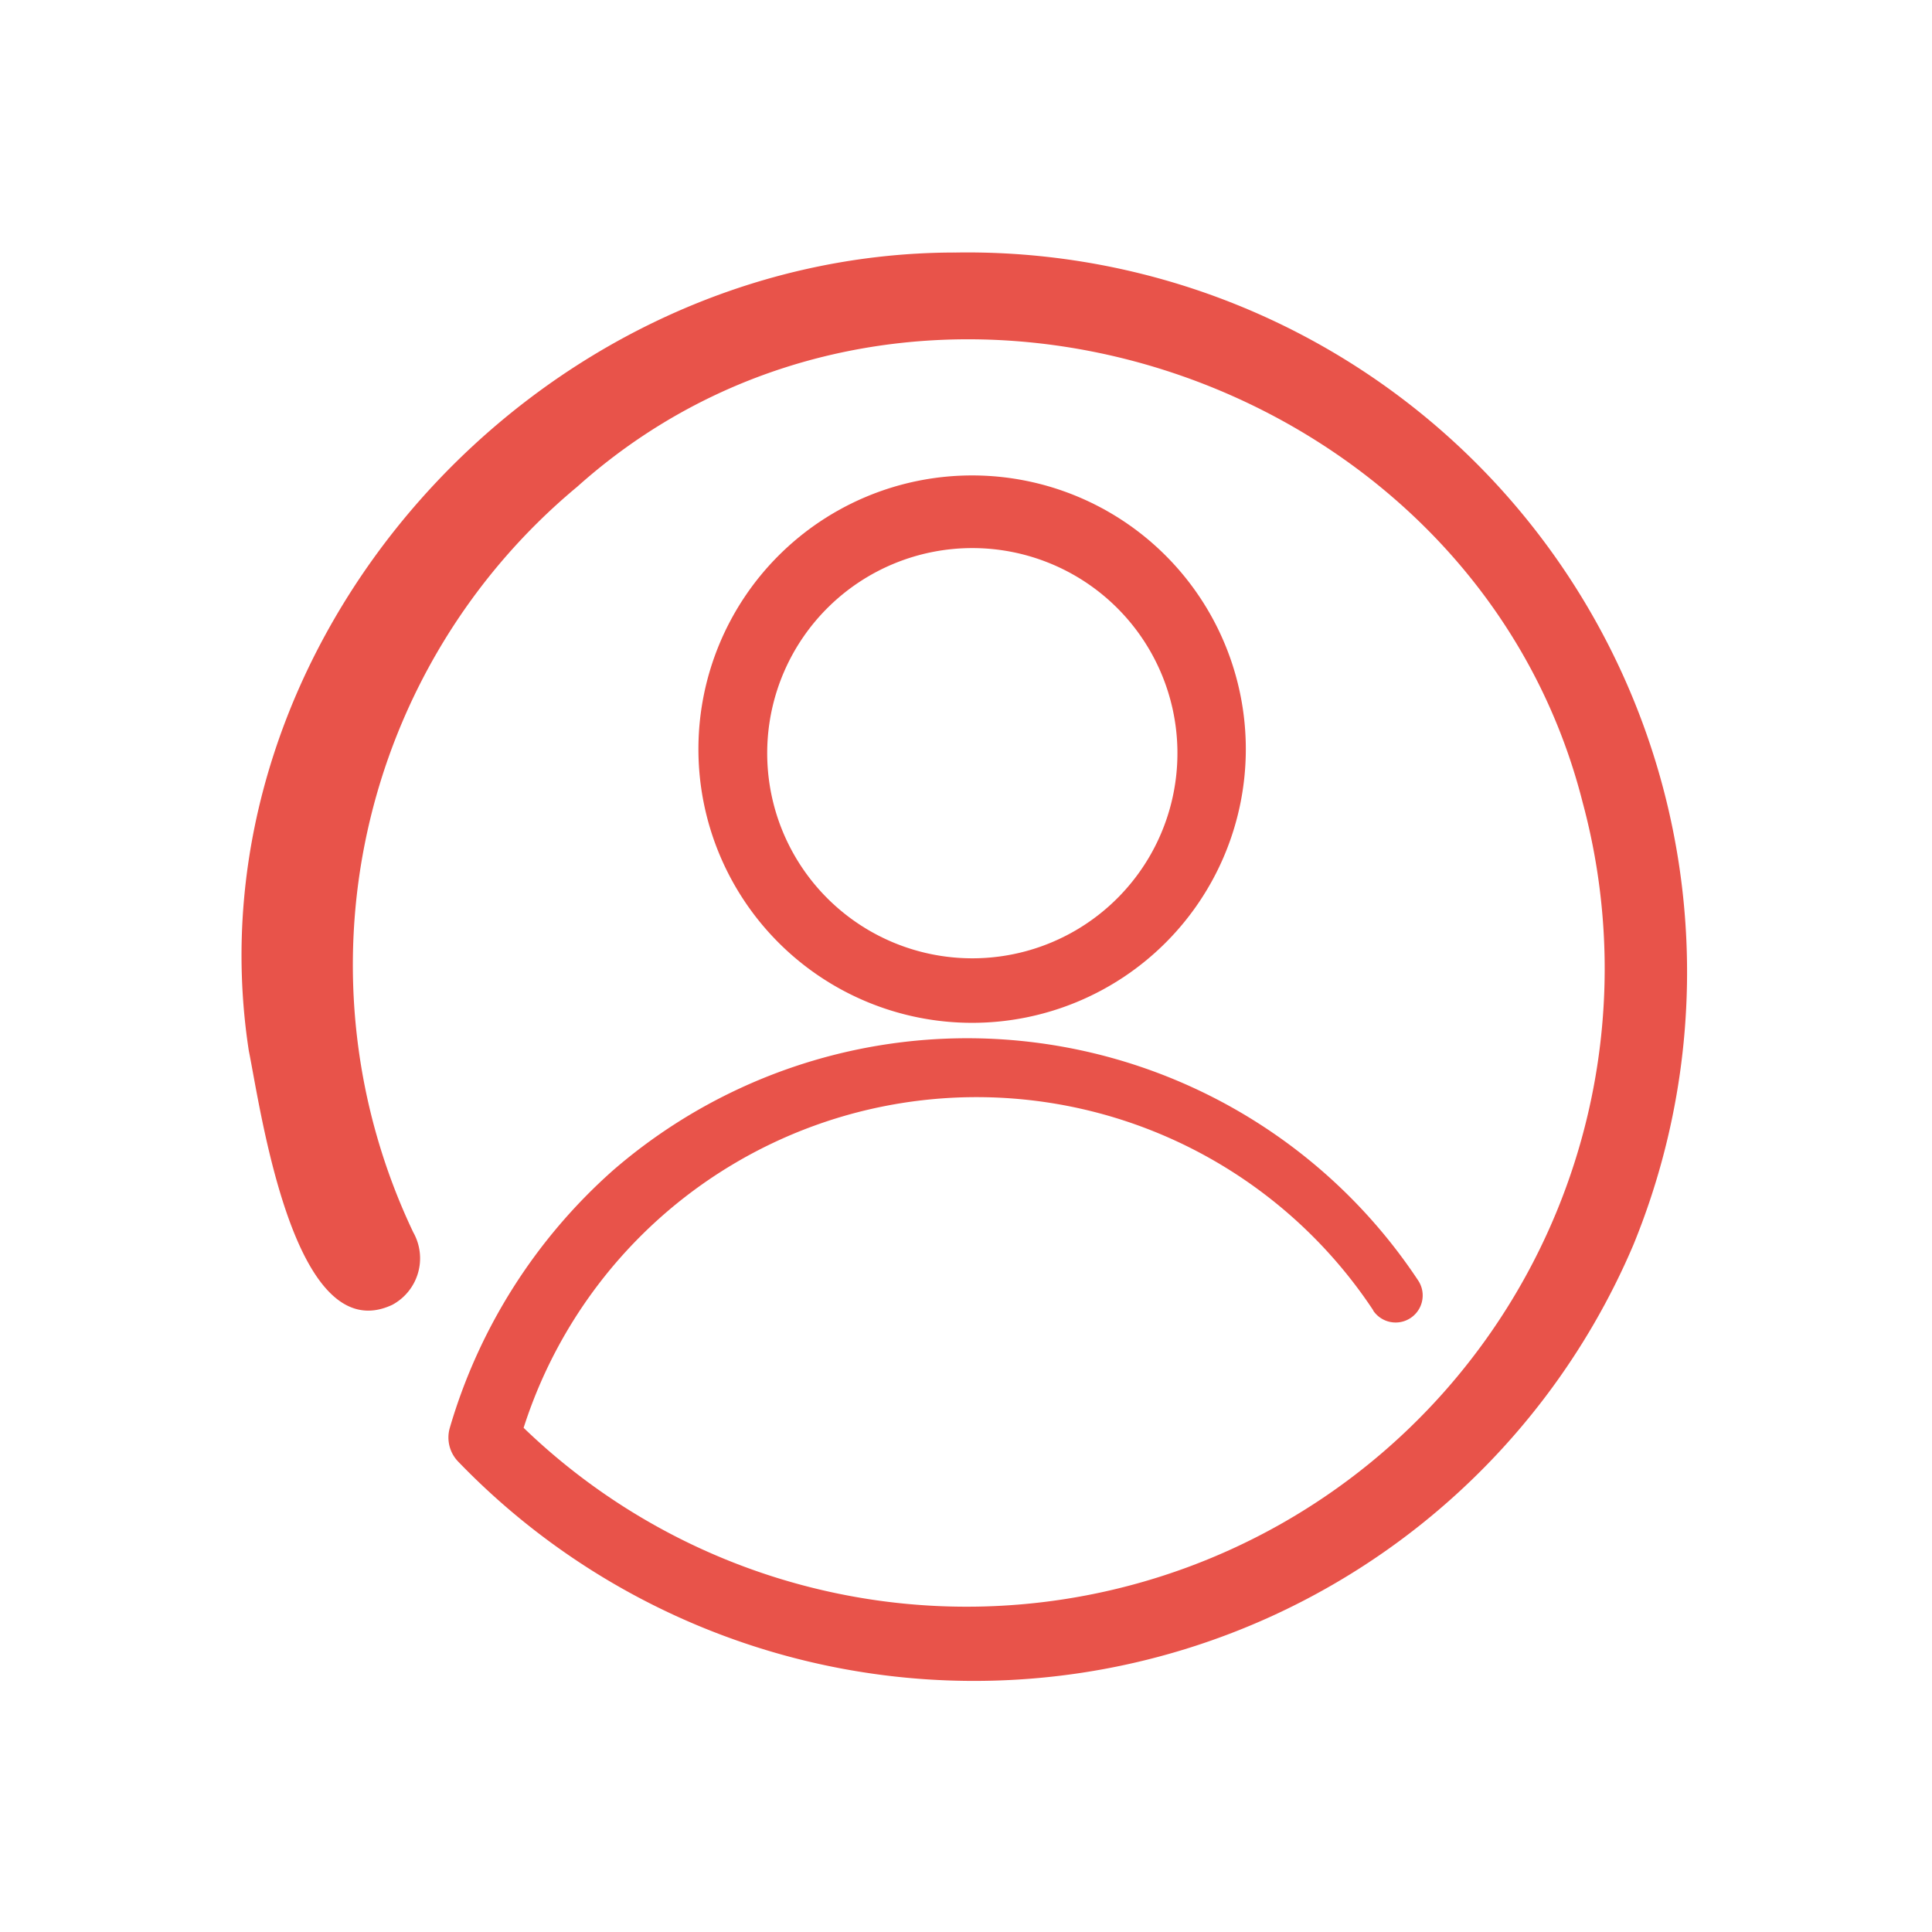 <svg id="account" xmlns="http://www.w3.org/2000/svg" width="24" height="24" viewBox="0 0 24 24">
  <rect id="Retângulo_1253" data-name="Retângulo 1253" width="24" height="24" fill="#fff" opacity="0"/>
  <g id="Grupo_1266" data-name="Grupo 1266" transform="translate(3 3.137)">
    <path id="Caminho_498" data-name="Caminho 498" d="M14.062,13.145a5.908,5.908,0,0,0-10.63,1.7l-.105-.422A7.926,7.926,0,0,0,16.66,6.83C15.3,1.463,8.33-.814,4.171,2.909a7.725,7.725,0,0,0-2.037,9.263.656.656,0,0,1-.261.9C.651,13.644.24,10.65.091,9.917-.685,4.874,3.631-.005,8.877,0a8.94,8.94,0,0,1,8.416,12.321,8.9,8.9,0,0,1-14.6,2.7.43.43,0,0,1-.105-.422,6.838,6.838,0,0,1,2.03-3.2,6.719,6.719,0,0,1,10,1.372.336.336,0,0,1-.562.369" transform="translate(0 0)" fill="#e8534a"/>
    <path id="Caminho_499" data-name="Caminho 499" d="M14.472,7.138a3.4,3.4,0,0,1-6.8,0,3.4,3.4,0,1,1,6.8,0m-.85,0a2.548,2.548,0,0,0-5.095,0,2.548,2.548,0,1,0,5.095,0" transform="translate(-1.996 -0.969)" fill="#e8534a"/>
    <rect id="Retângulo_1254" data-name="Retângulo 1254" width="18" height="17.754" fill="none"/>
  </g>
</svg>
